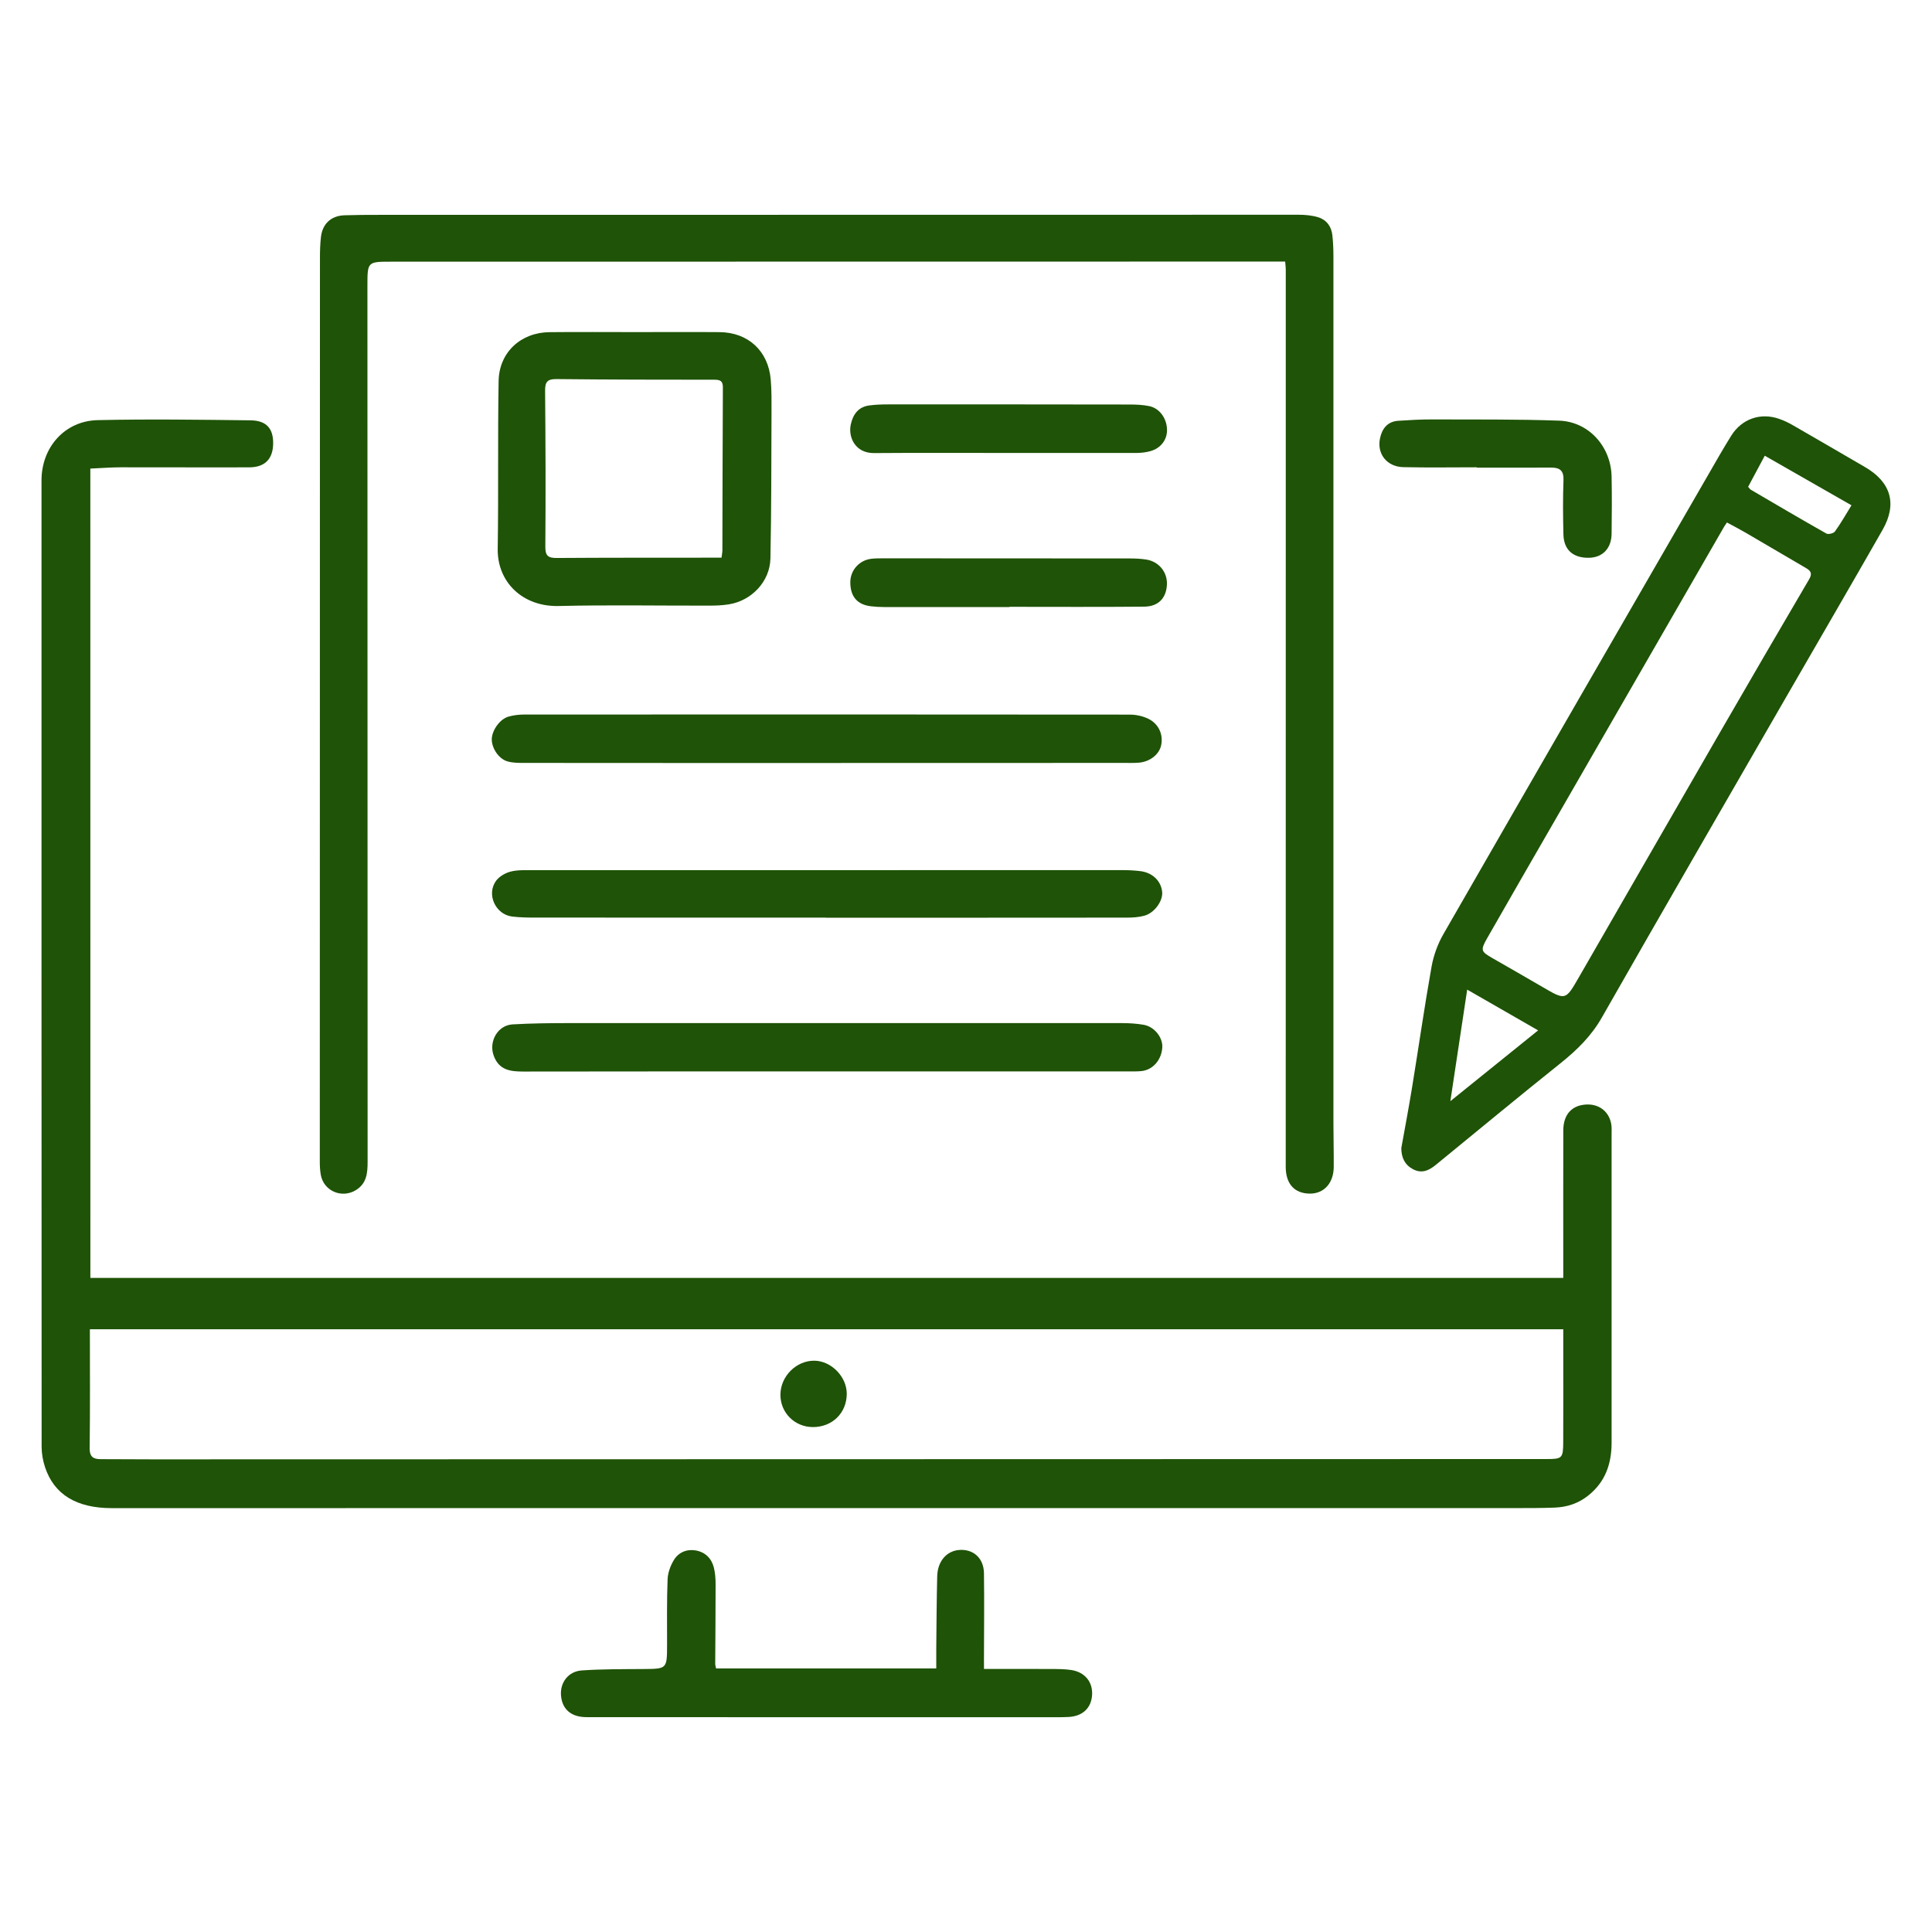 <svg xmlns="http://www.w3.org/2000/svg" xmlns:xlink="http://www.w3.org/1999/xlink" id="Layer_1" x="0px" y="0px" viewBox="0 0 512 512" style="enable-background:new 0 0 512 512;" xml:space="preserve"><style type="text/css">	.st0{fill:#1F5307;}</style><g>	<path class="st0" d="M23.95,338.66c130.14,0,260.02,0,390.33,0c0-0.95,0-1.88,0-2.81c0-12.09-0.02-24.18,0.01-36.27  c0.01-4.34,2.38-6.82,6.41-6.88c3.39-0.05,5.95,2.19,6.35,5.57c0.08,0.7,0.04,1.42,0.04,2.13c0,27.29-0.01,54.59,0,81.88  c0,5.62-1.63,10.43-6.21,14.07c-2.64,2.1-5.59,3.05-8.85,3.18c-3.37,0.13-6.75,0.13-10.13,0.13  c-124.11,0.01-248.22,0.01-372.33,0.01c-9.27,0-15.23-3.6-17.63-10.84c-0.58-1.74-0.91-3.64-0.91-5.47  C10.99,298,11,212.65,11,127.31c0-8.76,6.14-15.76,14.86-15.97c13.5-0.31,27.02-0.11,40.53,0.05c4.24,0.05,6.06,2.2,6,6.18  c-0.06,4.04-2.16,6.26-6.32,6.28c-11.38,0.05-22.76-0.03-34.14-0.01c-2.63,0.01-5.25,0.22-7.99,0.34  C23.95,195.88,23.95,267.14,23.95,338.66z M23.82,352.27c0,10.68,0.08,21.08-0.06,31.47c-0.03,2.34,0.96,2.95,2.93,2.95  c4.62,0.01,9.25,0.05,13.87,0.05c123.13-0.02,246.27-0.05,369.4-0.08c4.02,0,4.29-0.24,4.31-4.46c0.04-8.36,0.01-16.72,0.01-25.07  c0-1.57,0-3.14,0-4.86C284.02,352.27,154.08,352.27,23.82,352.27z"></path>	<path class="st0" d="M340.58,69.32c-1.63,0-3.11,0-4.6,0c-77.43,0.01-154.86,0.02-232.29,0.03c-6.31,0-6.32,0-6.32,6.43  c0.01,77.34,0.02,154.68,0.05,232.02c0,3.03-0.2,5.87-3.2,7.65c-3.75,2.22-8.49,0.12-9.22-4.17c-0.19-1.13-0.25-2.3-0.25-3.45  c0-79.83,0.02-159.66,0.04-239.49c0-1.86,0.05-3.74,0.27-5.59c0.42-3.49,2.73-5.58,6.23-5.7c3.02-0.1,6.04-0.11,9.07-0.11  c81.25-0.02,162.51-0.04,243.76-0.03c1.75,0,3.57,0.16,5.23,0.67c2.19,0.68,3.49,2.44,3.74,4.75c0.2,1.85,0.28,3.72,0.28,5.58  c0.01,76.54,0,153.08,0,229.62c0,3.91,0.11,7.82,0.08,11.73c-0.03,4.27-2.57,7.06-6.29,7.06c-4.08-0.01-6.43-2.55-6.43-7.08  c-0.01-57.16,0-114.32,0.01-171.48c0-22.13,0.01-44.27,0-66.4C340.74,70.79,340.65,70.19,340.58,69.32z"></path>	<path class="st0" d="M371.36,304.26c0.97-5.41,2-10.82,2.88-16.24c1.73-10.6,3.25-21.23,5.13-31.8c0.53-2.99,1.63-6.03,3.14-8.66  c24.36-42.4,48.83-84.75,73.28-127.1c0.98-1.69,1.99-3.36,3.02-5.02c2.78-4.44,7.75-6.18,12.71-4.43c1.25,0.44,2.47,1.02,3.61,1.68  c6.39,3.67,12.75,7.39,19.12,11.09c6.88,4,8.58,9.75,4.65,16.64c-8.49,14.88-17.12,29.68-25.67,44.52  c-16.27,28.22-32.59,56.41-48.72,84.71c-2.81,4.93-6.62,8.65-10.96,12.12c-11.1,8.88-22.05,17.94-33.05,26.94  c-1.84,1.51-3.76,2.38-6.09,1.12C372.21,308.63,371.38,306.72,371.36,304.26z M457.65,138.46c-0.37,0.56-0.57,0.83-0.74,1.12  c-14.85,25.76-29.69,51.52-44.53,77.28c-6.11,10.61-12.25,21.21-18.31,31.85c-1.77,3.11-1.59,3.47,1.4,5.18  c4.47,2.56,8.93,5.12,13.38,7.71c6.02,3.51,6.03,3.53,9.53-2.54c12.59-21.84,25.14-43.69,37.75-65.52  c7.72-13.37,15.49-26.71,23.31-40.03c0.89-1.51,0.46-2.22-0.82-2.96c-5.37-3.13-10.71-6.29-16.08-9.42  C460.96,140.22,459.33,139.37,457.65,138.46z M407.62,273.06c-6.46-3.71-12.45-7.15-18.8-10.8c-1.52,10.07-2.93,19.43-4.46,29.56  C392.41,285.33,399.82,279.35,407.62,273.06z M463.27,129.01c0.35,0.39,0.49,0.64,0.71,0.77c6.66,3.9,13.31,7.82,20.04,11.62  c0.52,0.29,1.91-0.06,2.27-0.57c1.54-2.14,2.85-4.45,4.37-6.92c-7.67-4.39-15.25-8.72-22.98-13.14  C466.05,123.81,464.65,126.44,463.27,129.01z"></path>	<path class="st0" d="M168.56,88.01c7.38,0,14.75-0.05,22.13,0.01c7.57,0.06,12.91,4.98,13.56,12.54c0.25,2.91,0.22,5.86,0.21,8.79  c-0.06,12.88-0.02,25.77-0.29,38.65c-0.13,6.14-5.03,11.24-11.09,12.17c-1.66,0.26-3.36,0.33-5.04,0.33  c-13.33,0.03-26.67-0.22-39.99,0.1c-9.56,0.23-16.28-6.35-16.15-15.13c0.23-14.84-0.02-29.68,0.24-44.51  c0.14-7.6,5.9-12.86,13.49-12.93C153.27,87.95,160.92,88.01,168.56,88.01z M191.21,147.79c0.11-0.9,0.23-1.42,0.23-1.94  c0.04-14.4,0.05-28.8,0.13-43.2c0.01-1.72-0.74-2.02-2.27-2.02c-13.96,0-27.91-0.02-41.87-0.17c-2.4-0.02-2.99,0.79-2.97,3.09  c0.12,13.78,0.17,27.56,0.06,41.34c-0.02,2.45,0.78,2.99,3.02,2.98c13.42-0.09,26.85-0.07,40.27-0.08  C188.86,147.79,189.91,147.79,191.21,147.79z"></path>	<path class="st0" d="M260.77,442.29c6.16,0,12.01-0.02,17.87,0.01c1.77,0.01,3.57,0.01,5.31,0.28c3.61,0.57,5.71,3.24,5.46,6.69  c-0.25,3.4-2.5,5.53-6.15,5.74c-1.86,0.1-3.73,0.07-5.6,0.07c-40.09,0-80.18,0-120.27-0.01c-0.8,0-1.6,0.01-2.4-0.02  c-3.78-0.13-6.05-2.21-6.32-5.77c-0.26-3.39,1.94-6.36,5.52-6.6c5.4-0.37,10.83-0.33,16.24-0.37c6.35-0.05,6.34,0,6.35-6.46  c0.01-5.78-0.09-11.56,0.14-17.33c0.07-1.75,0.77-3.65,1.7-5.15c1.24-2,3.4-2.91,5.79-2.48c2.48,0.45,4.14,2.07,4.76,4.5  c0.37,1.44,0.47,2.99,0.47,4.48c0.01,7.02-0.07,14.04-0.1,21.06c0,0.33,0.12,0.67,0.22,1.22c19.39,0,38.71,0,58.36,0  c0-1.86-0.02-3.68,0-5.51c0.07-6.31,0.09-12.62,0.25-18.92c0.1-3.92,2.43-6.63,5.67-6.95c3.8-0.37,6.66,2.07,6.72,6.13  c0.11,7.73,0.01,15.46,0,23.19C260.77,440.68,260.77,441.28,260.77,442.29z"></path>	<path class="st0" d="M219,283.94c-26.76,0-53.52-0.02-80.28,0.03c-3.51,0.01-6.53-0.38-7.91-4.29c-1.31-3.72,1.1-7.99,5.05-8.21  c4.97-0.28,9.95-0.34,14.92-0.34c48.81-0.02,97.61-0.02,146.42,0c1.95,0,3.92,0.11,5.84,0.44c2.9,0.49,5.17,3.4,4.98,6.07  c-0.24,3.3-2.52,5.91-5.54,6.21c-1.32,0.13-2.66,0.08-3.99,0.08c-26.49,0-52.99,0-79.48,0C219,283.93,219,283.94,219,283.94z"></path>	<path class="st0" d="M218.87,202.2c-26.57,0-53.14,0.01-79.71-0.02c-1.58,0-3.24,0.03-4.73-0.42c-2.38-0.72-4.21-3.67-4.1-6.01  c0.11-2.31,2.17-5.2,4.42-5.84c1.34-0.38,2.79-0.55,4.19-0.55c53.5-0.03,106.99-0.03,160.49,0.02c1.62,0,3.38,0.38,4.84,1.08  c2.83,1.36,4.07,4.27,3.43,7.11c-0.54,2.4-2.99,4.32-5.93,4.55c-1.33,0.1-2.66,0.06-4,0.06C271.47,202.2,245.17,202.2,218.87,202.2  z"></path>	<path class="st0" d="M218.87,243.18c-25.6,0-51.19,0.01-76.79-0.01c-2.13,0-4.28-0.02-6.38-0.28c-4.43-0.56-6.87-5.96-4.2-9.52  c0.86-1.14,2.45-2.04,3.86-2.4c1.86-0.47,3.88-0.36,5.83-0.36c52.08-0.02,104.16-0.03,156.24-0.02c1.59,0,3.2,0.07,4.78,0.27  c3.27,0.4,5.55,2.67,5.78,5.61c0.18,2.32-2.04,5.45-4.68,6.19c-1.51,0.42-3.15,0.52-4.73,0.52c-26.57,0.03-53.15,0.02-79.72,0.02  C218.87,243.19,218.87,243.18,218.87,243.18z"></path>	<path class="st0" d="M267.51,160.88c-11.11,0-22.21,0.01-33.32-0.01c-1.15,0-2.31-0.07-3.45-0.21c-3.58-0.45-5.38-2.58-5.4-6.3  c-0.02-3.24,2.39-5.95,5.66-6.29c1.06-0.11,2.13-0.11,3.19-0.11c21.68,0,43.36,0,65.04,0.03c1.51,0,3.03,0.06,4.51,0.29  c3.41,0.53,5.7,3.4,5.5,6.73c-0.2,3.52-2.27,5.72-6.02,5.76c-11.9,0.11-23.81,0.04-35.71,0.04  C267.51,160.82,267.51,160.85,267.51,160.88z"></path>	<path class="st0" d="M266.78,120.04c-11.72,0-23.45-0.06-35.17,0.03c-4.94,0.04-6.91-4.21-6.13-7.65c0.59-2.63,2-4.58,4.85-4.97  c1.66-0.23,3.36-0.28,5.04-0.28c21.32-0.01,42.64-0.01,63.95,0.03c1.76,0,3.57,0.07,5.28,0.43c2.76,0.59,4.66,3.34,4.67,6.34  c0.01,2.62-1.68,4.84-4.45,5.6c-1.18,0.32-2.44,0.46-3.67,0.47C289.7,120.06,278.24,120.05,266.78,120.04  C266.78,120.04,266.78,120.04,266.78,120.04z"></path>	<path class="st0" d="M391.36,123.84c-6.49,0-12.98,0.11-19.46-0.04c-4.42-0.1-7.09-3.59-6.16-7.74c0.57-2.57,2.03-4.37,4.84-4.55  c3.01-0.2,6.03-0.37,9.05-0.36c11.19,0.04,22.4-0.07,33.58,0.33c7.84,0.28,13.72,6.87,13.88,14.82c0.1,5.06,0.07,10.13,0,15.2  c-0.05,3.87-2.43,6.28-6.05,6.32c-4.18,0.05-6.62-2.11-6.72-6.19c-0.11-4.8-0.16-9.6,0.02-14.39c0.09-2.52-0.97-3.33-3.25-3.32  c-6.58,0.03-13.15,0.01-19.73,0.01C391.36,123.89,391.36,123.86,391.36,123.84z"></path>	<path class="st0" d="M215.4,378.19c-4.81-0.02-8.61-3.82-8.58-8.59c0.02-4.86,4.19-9.04,8.98-9c4.49,0.04,8.61,4.24,8.6,8.78  C224.38,374.46,220.56,378.21,215.4,378.19z"></path></g></svg>
